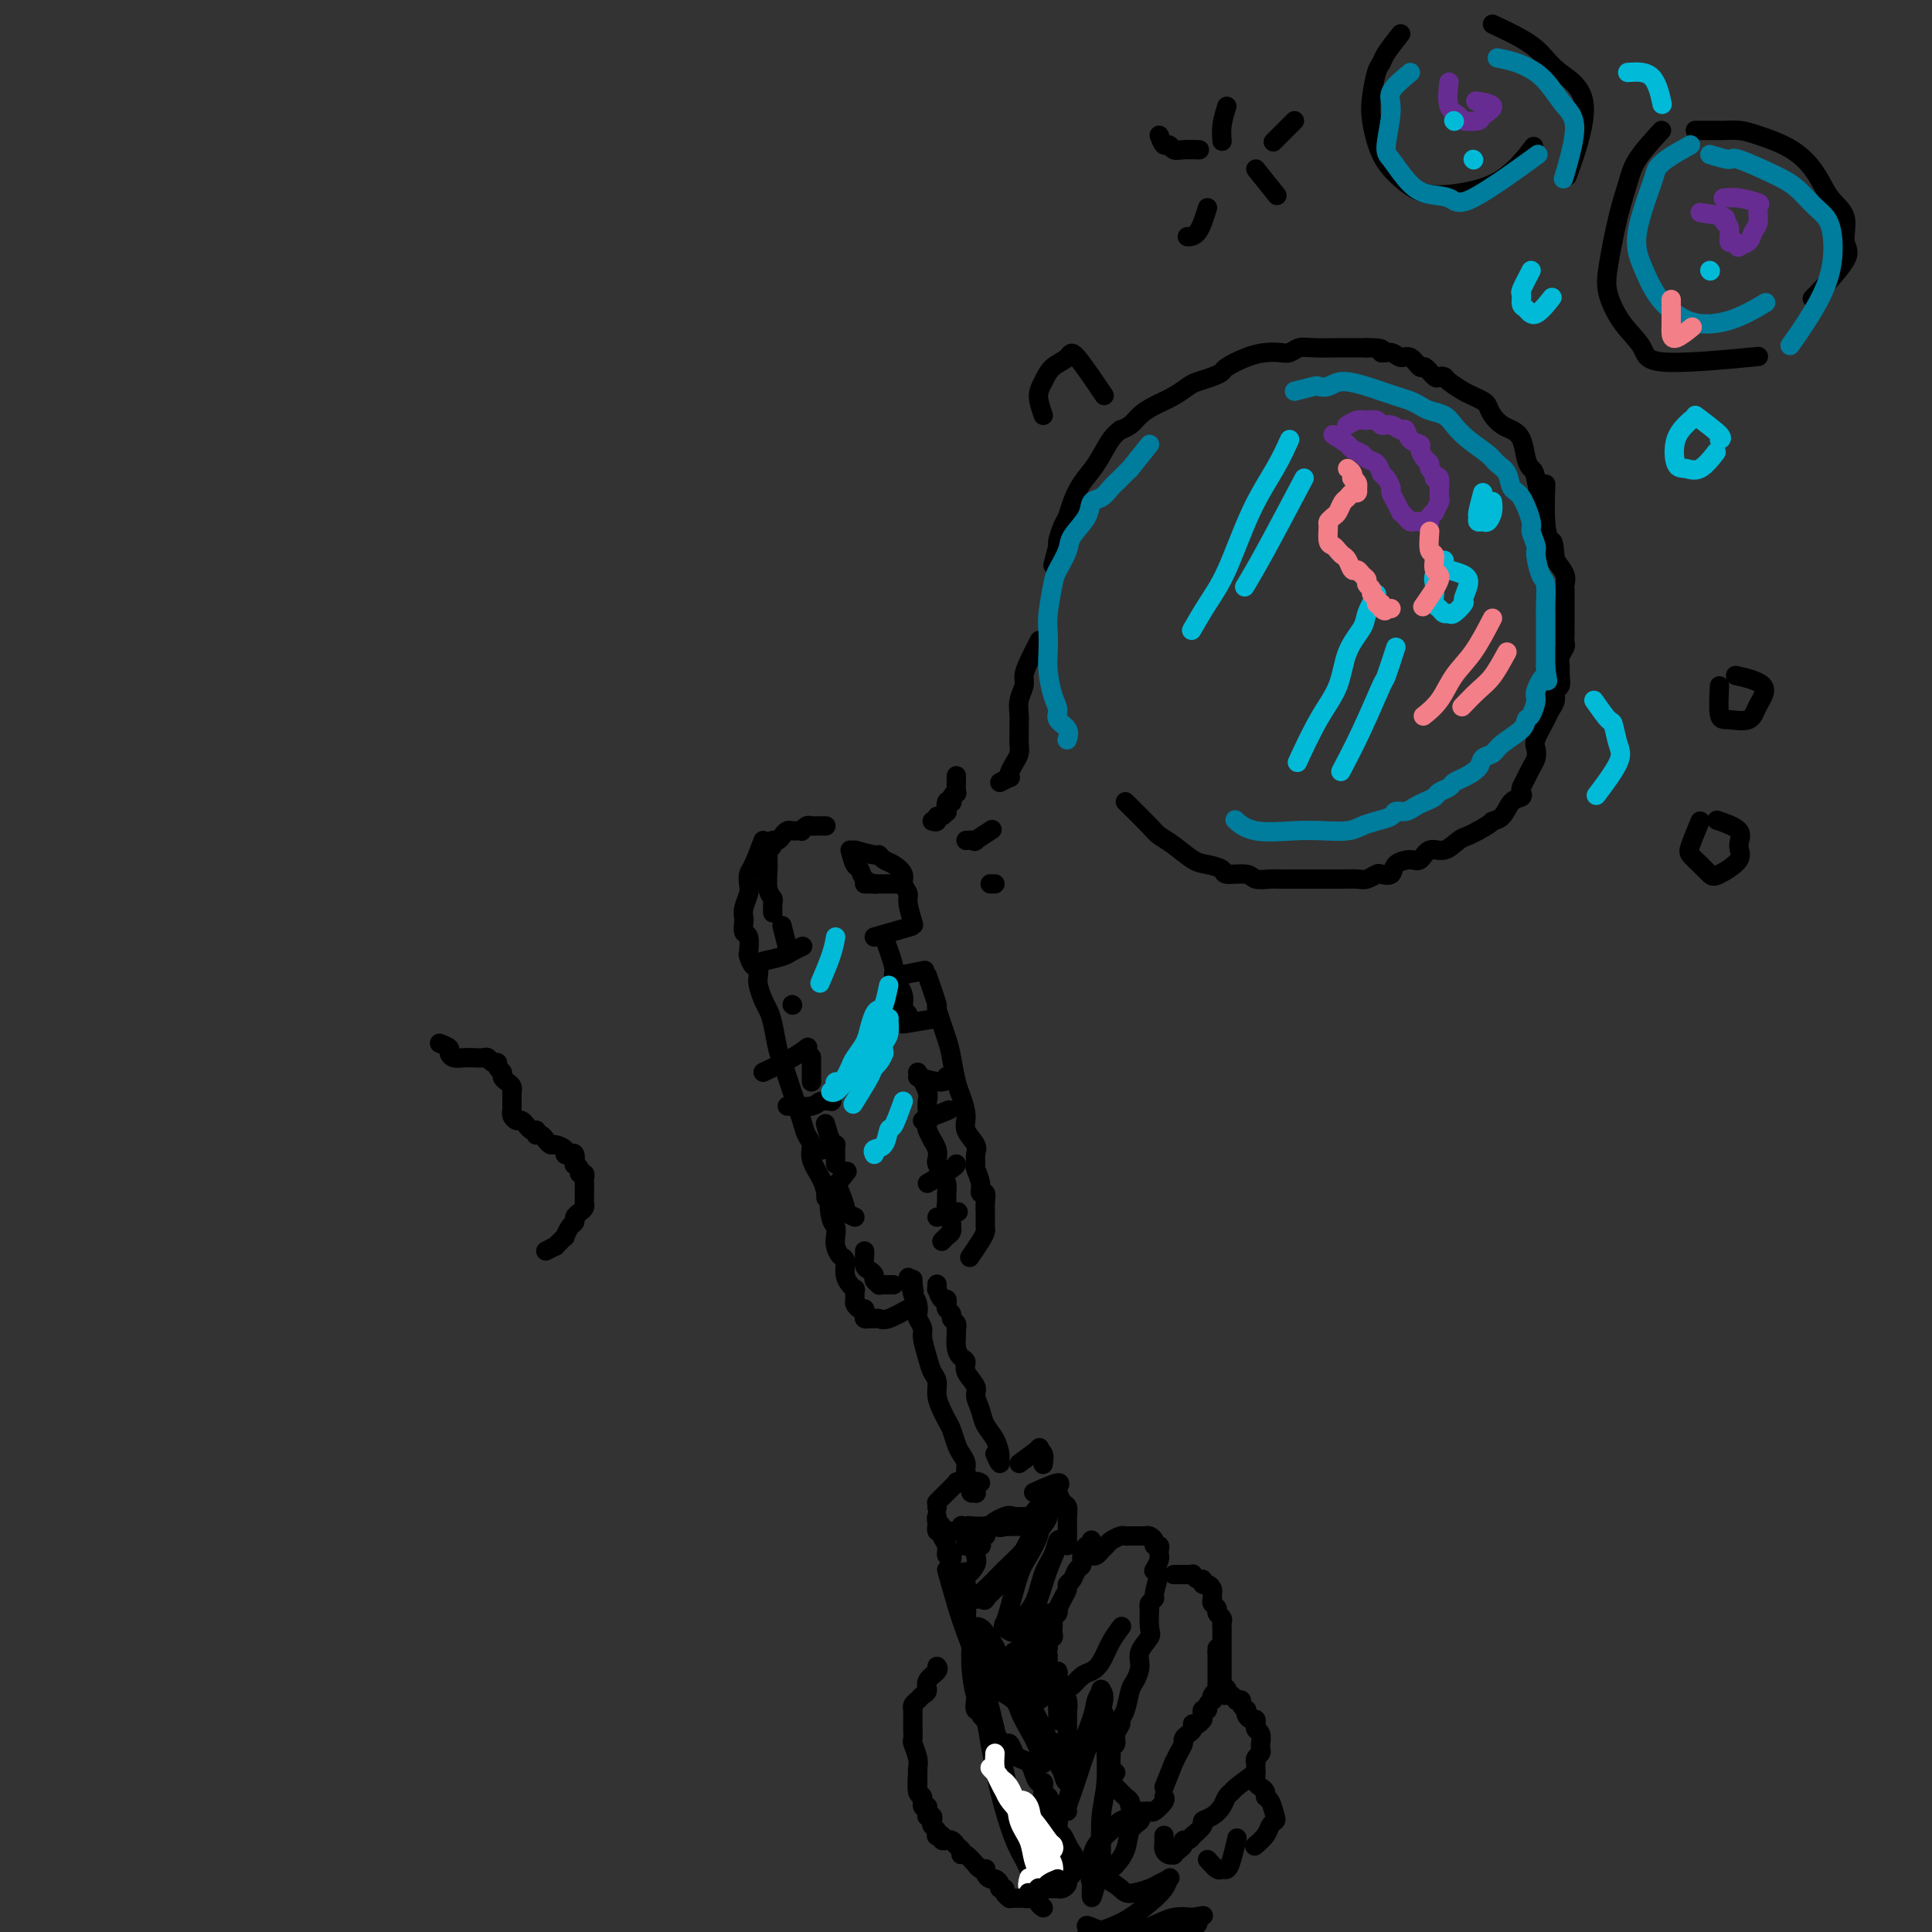 <svg viewBox='0 0 400 400' version='1.1' xmlns='http://www.w3.org/2000/svg' xmlns:xlink='http://www.w3.org/1999/xlink'><rect x="0" y="0" width="400" height="400" fill="#333333" stroke="none"/><g fill='none' stroke='rgb(0,0,0)' stroke-width='4' stroke-linecap='round' stroke-linejoin='round'><path d='M196,325c0.711,2.521 1.422,5.042 2,7c0.578,1.958 1.024,3.354 2,6c0.976,2.646 2.484,6.544 4,12c1.516,5.456 3.041,12.470 4,17c0.959,4.530 1.352,6.576 2,9c0.648,2.424 1.550,5.228 2,7c0.450,1.772 0.447,2.514 1,4c0.553,1.486 1.662,3.717 2,5c0.338,1.283 -0.095,1.618 0,2c0.095,0.382 0.717,0.812 1,1c0.283,0.188 0.228,0.133 0,0c-0.228,-0.133 -0.627,-0.346 -1,-1c-0.373,-0.654 -0.720,-1.749 -1,-3c-0.280,-1.251 -0.495,-2.658 -1,-4c-0.505,-1.342 -1.301,-2.619 -2,-4c-0.699,-1.381 -1.299,-2.865 -2,-5c-0.701,-2.135 -1.501,-4.921 -2,-7c-0.499,-2.079 -0.698,-3.451 -1,-5c-0.302,-1.549 -0.707,-3.276 -1,-5c-0.293,-1.724 -0.475,-3.445 -1,-5c-0.525,-1.555 -1.395,-2.944 -2,-5c-0.605,-2.056 -0.946,-4.780 -1,-7c-0.054,-2.220 0.178,-3.938 0,-5c-0.178,-1.062 -0.766,-1.470 -1,-2c-0.234,-0.530 -0.115,-1.184 0,-2c0.115,-0.816 0.226,-1.795 0,-2c-0.226,-0.205 -0.790,0.362 -1,0c-0.210,-0.362 -0.067,-1.654 0,-2c0.067,-0.346 0.056,0.253 0,0c-0.056,-0.253 -0.159,-1.358 0,-2c0.159,-0.642 0.579,-0.821 1,-1'/><path d='M200,328c-0.430,-3.914 -0.504,-2.197 0,-2c0.504,0.197 1.586,-1.124 2,-2c0.414,-0.876 0.159,-1.307 0,-2c-0.159,-0.693 -0.224,-1.650 0,-2c0.224,-0.350 0.737,-0.094 1,0c0.263,0.094 0.277,0.025 0,0c-0.277,-0.025 -0.845,-0.006 -1,0c-0.155,0.006 0.101,-0.002 0,0c-0.101,0.002 -0.560,0.014 -1,0c-0.440,-0.014 -0.860,-0.055 -1,0c-0.140,0.055 -0.001,0.207 0,0c0.001,-0.207 -0.136,-0.773 0,-1c0.136,-0.227 0.543,-0.116 1,0c0.457,0.116 0.962,0.238 1,0c0.038,-0.238 -0.392,-0.834 0,-1c0.392,-0.166 1.607,0.099 2,0c0.393,-0.099 -0.036,-0.562 0,-1c0.036,-0.438 0.535,-0.849 1,-1c0.465,-0.151 0.894,-0.041 1,0c0.106,0.041 -0.113,0.012 0,0c0.113,-0.012 0.556,-0.006 1,0'/><path d='M207,316c1.038,-1.856 0.135,-0.497 0,0c-0.135,0.497 0.500,0.133 1,0c0.500,-0.133 0.865,-0.036 1,0c0.135,0.036 0.038,0.010 0,0c-0.038,-0.010 -0.019,-0.005 0,0'/><path d='M226,319c-0.022,-0.125 -0.043,-0.251 0,0c0.043,0.251 0.152,0.878 0,1c-0.152,0.122 -0.565,-0.262 -1,0c-0.435,0.262 -0.891,1.170 -1,2c-0.109,0.830 0.129,1.584 0,2c-0.129,0.416 -0.626,0.495 -1,1c-0.374,0.505 -0.626,1.435 -1,2c-0.374,0.565 -0.871,0.763 -1,1c-0.129,0.237 0.110,0.511 0,1c-0.110,0.489 -0.569,1.192 -1,2c-0.431,0.808 -0.833,1.722 -1,2c-0.167,0.278 -0.097,-0.080 0,0c0.097,0.080 0.222,0.598 0,1c-0.222,0.402 -0.790,0.686 -1,1c-0.210,0.314 -0.060,0.656 0,1c0.060,0.344 0.030,0.688 0,1c-0.030,0.312 -0.061,0.590 0,1c0.061,0.410 0.212,0.950 0,1c-0.212,0.050 -0.789,-0.390 -1,0c-0.211,0.390 -0.057,1.609 0,2c0.057,0.391 0.015,-0.045 0,0c-0.015,0.045 -0.004,0.572 0,1c0.004,0.428 0.001,0.759 0,1c-0.001,0.241 -0.000,0.393 0,1c0.000,0.607 0.000,1.668 0,2c-0.000,0.332 -0.000,-0.064 0,0c0.000,0.064 0.000,0.590 0,1c-0.000,0.410 -0.000,0.705 0,1'/><path d='M217,348c-1.235,4.503 0.179,1.261 1,0c0.821,-1.261 1.049,-0.541 1,0c-0.049,0.541 -0.375,0.903 0,1c0.375,0.097 1.451,-0.069 2,0c0.549,0.069 0.569,0.374 1,0c0.431,-0.374 1.272,-1.428 2,-2c0.728,-0.572 1.344,-0.662 2,-1c0.656,-0.338 1.351,-0.926 2,-2c0.649,-1.074 1.252,-2.635 2,-4c0.748,-1.365 1.642,-2.533 2,-3c0.358,-0.467 0.179,-0.234 0,0'/><path d='M226,321c-0.090,0.399 -0.180,0.798 0,1c0.180,0.202 0.629,0.208 1,0c0.371,-0.208 0.663,-0.630 1,-1c0.337,-0.370 0.720,-0.688 1,-1c0.280,-0.312 0.456,-0.620 1,-1c0.544,-0.380 1.455,-0.834 2,-1c0.545,-0.166 0.723,-0.044 1,0c0.277,0.044 0.651,0.011 1,0c0.349,-0.011 0.672,-0.000 1,0c0.328,0.000 0.661,-0.010 1,0c0.339,0.010 0.683,0.040 1,0c0.317,-0.040 0.607,-0.152 1,0c0.393,0.152 0.890,0.566 1,1c0.110,0.434 -0.167,0.886 0,1c0.167,0.114 0.778,-0.111 1,0c0.222,0.111 0.056,0.559 0,1c-0.056,0.441 -0.001,0.875 0,1c0.001,0.125 -0.051,-0.059 0,0c0.051,0.059 0.206,0.362 0,1c-0.206,0.638 -0.773,1.611 -1,2c-0.227,0.389 -0.113,0.195 0,0'/><path d='M240,326c-0.453,1.600 -0.906,3.199 -1,4c-0.094,0.801 0.171,0.802 0,1c-0.171,0.198 -0.777,0.592 -1,1c-0.223,0.408 -0.064,0.831 0,1c0.064,0.169 0.032,0.085 0,0'/><path d='M243,326c1.149,-0.009 2.298,-0.017 3,0c0.702,0.017 0.958,0.061 1,0c0.042,-0.061 -0.130,-0.227 0,0c0.130,0.227 0.560,0.849 1,1c0.440,0.151 0.888,-0.167 1,0c0.112,0.167 -0.113,0.818 0,1c0.113,0.182 0.565,-0.106 1,0c0.435,0.106 0.853,0.606 1,1c0.147,0.394 0.024,0.683 0,1c-0.024,0.317 0.050,0.662 0,1c-0.050,0.338 -0.224,0.668 0,1c0.224,0.332 0.845,0.665 1,1c0.155,0.335 -0.154,0.671 0,1c0.154,0.329 0.773,0.651 1,1c0.227,0.349 0.061,0.724 0,1c-0.061,0.276 -0.016,0.454 0,1c0.016,0.546 0.004,1.461 0,2c-0.004,0.539 -0.001,0.703 0,1c0.001,0.297 0.000,0.728 0,1c-0.000,0.272 -0.000,0.384 0,1c0.000,0.616 0.000,1.737 0,2c-0.000,0.263 -0.000,-0.332 0,0c0.000,0.332 0.000,1.591 0,2c-0.000,0.409 -0.000,-0.030 0,0c0.000,0.030 0.000,0.530 0,1c-0.000,0.470 -0.000,0.909 0,1c0.000,0.091 0.000,-0.168 0,0c-0.000,0.168 -0.000,0.762 0,1c0.000,0.238 0.000,0.119 0,0'/><path d='M253,349c0.547,3.332 0.916,1.664 1,1c0.084,-0.664 -0.117,-0.322 0,0c0.117,0.322 0.552,0.625 1,1c0.448,0.375 0.908,0.822 1,1c0.092,0.178 -0.185,0.085 0,0c0.185,-0.085 0.834,-0.164 1,0c0.166,0.164 -0.149,0.570 0,1c0.149,0.430 0.762,0.885 1,1c0.238,0.115 0.102,-0.109 0,0c-0.102,0.109 -0.171,0.550 0,1c0.171,0.450 0.581,0.908 1,1c0.419,0.092 0.848,-0.184 1,0c0.152,0.184 0.027,0.828 0,1c-0.027,0.172 0.046,-0.126 0,0c-0.046,0.126 -0.209,0.678 0,1c0.209,0.322 0.789,0.415 1,1c0.211,0.585 0.053,1.662 0,2c-0.053,0.338 -0.000,-0.063 0,0c0.000,0.063 -0.053,0.591 0,1c0.053,0.409 0.210,0.701 0,1c-0.210,0.299 -0.788,0.606 -1,1c-0.212,0.394 -0.057,0.876 0,1c0.057,0.124 0.015,-0.111 0,0c-0.015,0.111 -0.004,0.568 0,1c0.004,0.432 0.001,0.838 0,1c-0.001,0.162 -0.001,0.081 0,0'/><path d='M260,367c-0.143,1.416 -0.001,0.957 0,1c0.001,0.043 -0.141,0.587 0,1c0.141,0.413 0.563,0.696 1,1c0.437,0.304 0.888,0.631 1,1c0.112,0.369 -0.117,0.781 0,1c0.117,0.219 0.580,0.246 1,1c0.420,0.754 0.799,2.234 1,3c0.201,0.766 0.225,0.819 0,1c-0.225,0.181 -0.700,0.492 -1,1c-0.300,0.508 -0.427,1.214 -1,2c-0.573,0.786 -1.592,1.653 -2,2c-0.408,0.347 -0.204,0.173 0,0'/><path d='M238,332c-0.062,1.959 -0.125,3.919 0,5c0.125,1.081 0.437,1.285 0,2c-0.437,0.715 -1.622,1.942 -2,3c-0.378,1.058 0.052,1.947 0,3c-0.052,1.053 -0.587,2.270 -1,3c-0.413,0.730 -0.703,0.972 -1,2c-0.297,1.028 -0.600,2.843 -1,4c-0.400,1.157 -0.895,1.658 -1,2c-0.105,0.342 0.182,0.525 0,1c-0.182,0.475 -0.833,1.240 -1,2c-0.167,0.760 0.152,1.514 0,2c-0.152,0.486 -0.773,0.704 -1,1c-0.227,0.296 -0.061,0.671 0,1c0.061,0.329 0.015,0.614 0,1c-0.015,0.386 -0.000,0.874 0,1c0.000,0.126 -0.014,-0.110 0,0c0.014,0.110 0.055,0.566 0,1c-0.055,0.434 -0.207,0.848 0,1c0.207,0.152 0.773,0.044 1,0c0.227,-0.044 0.113,-0.022 0,0'/><path d='M231,370c0.720,0.754 1.440,1.508 2,2c0.560,0.492 0.961,0.722 1,1c0.039,0.278 -0.283,0.604 0,1c0.283,0.396 1.172,0.863 2,1c0.828,0.137 1.595,-0.054 2,0c0.405,0.054 0.449,0.355 1,0c0.551,-0.355 1.610,-1.365 2,-2c0.390,-0.635 0.111,-0.896 0,-1c-0.111,-0.104 -0.056,-0.052 0,0'/><path d='M241,370c0.867,-2.159 1.734,-4.319 2,-5c0.266,-0.681 -0.070,0.116 0,0c0.070,-0.116 0.544,-1.144 1,-2c0.456,-0.856 0.893,-1.539 1,-2c0.107,-0.461 -0.116,-0.698 0,-1c0.116,-0.302 0.570,-0.668 1,-1c0.430,-0.332 0.837,-0.628 1,-1c0.163,-0.372 0.082,-0.818 0,-1c-0.082,-0.182 -0.166,-0.101 0,0c0.166,0.101 0.581,0.220 1,0c0.419,-0.220 0.843,-0.781 1,-1c0.157,-0.219 0.046,-0.096 0,0c-0.046,0.096 -0.027,0.167 0,0c0.027,-0.167 0.064,-0.570 0,-1c-0.064,-0.430 -0.227,-0.885 0,-1c0.227,-0.115 0.844,0.110 1,0c0.156,-0.110 -0.151,-0.555 0,-1c0.151,-0.445 0.758,-0.888 1,-1c0.242,-0.112 0.117,0.108 0,0c-0.117,-0.108 -0.228,-0.544 0,-1c0.228,-0.456 0.793,-0.933 1,-1c0.207,-0.067 0.055,0.277 0,0c-0.055,-0.277 -0.015,-1.174 0,-2c0.015,-0.826 0.004,-1.582 0,-2c-0.004,-0.418 -0.001,-0.497 0,-1c0.001,-0.503 0.000,-1.429 0,-2c-0.000,-0.571 -0.000,-0.785 0,-1'/><path d='M252,342c0.000,-1.333 0.000,-0.667 0,0'/><path d='M260,367c-1.603,1.173 -3.205,2.345 -4,3c-0.795,0.655 -0.781,0.792 -1,1c-0.219,0.208 -0.669,0.488 -1,1c-0.331,0.512 -0.541,1.255 -1,2c-0.459,0.745 -1.166,1.491 -2,2c-0.834,0.509 -1.795,0.781 -2,1c-0.205,0.219 0.348,0.383 0,1c-0.348,0.617 -1.595,1.685 -2,2c-0.405,0.315 0.032,-0.123 0,0c-0.032,0.123 -0.534,0.807 -1,1c-0.466,0.193 -0.895,-0.106 -1,0c-0.105,0.106 0.113,0.618 0,1c-0.113,0.382 -0.556,0.636 -1,1c-0.444,0.364 -0.890,0.840 -1,1c-0.110,0.160 0.114,0.005 0,0c-0.114,-0.005 -0.566,0.139 -1,0c-0.434,-0.139 -0.848,-0.563 -1,-1c-0.152,-0.437 -0.041,-0.888 0,-1c0.041,-0.112 0.011,0.114 0,0c-0.011,-0.114 -0.003,-0.569 0,-1c0.003,-0.431 0.001,-0.837 0,-1c-0.001,-0.163 -0.000,-0.081 0,0'/><path d='M250,385c0.756,0.853 1.513,1.706 2,2c0.487,0.294 0.705,0.029 1,0c0.295,-0.029 0.667,0.178 1,0c0.333,-0.178 0.628,-0.740 1,-2c0.372,-1.260 0.821,-3.217 1,-4c0.179,-0.783 0.090,-0.391 0,0'/><path d='M202,352c-0.120,0.869 -0.240,1.738 0,2c0.240,0.262 0.839,-0.084 1,0c0.161,0.084 -0.116,0.599 0,1c0.116,0.401 0.626,0.690 1,1c0.374,0.310 0.611,0.642 1,1c0.389,0.358 0.931,0.744 1,1c0.069,0.256 -0.333,0.383 0,1c0.333,0.617 1.402,1.723 2,2c0.598,0.277 0.723,-0.274 1,0c0.277,0.274 0.704,1.374 1,2c0.296,0.626 0.461,0.780 1,1c0.539,0.220 1.451,0.506 2,1c0.549,0.494 0.736,1.194 1,2c0.264,0.806 0.607,1.717 1,2c0.393,0.283 0.836,-0.064 1,0c0.164,0.064 0.048,0.538 0,1c-0.048,0.462 -0.027,0.911 0,1c0.027,0.089 0.060,-0.182 0,0c-0.060,0.182 -0.213,0.818 0,1c0.213,0.182 0.792,-0.090 1,0c0.208,0.090 0.045,0.543 0,1c-0.045,0.457 0.030,0.920 0,1c-0.030,0.080 -0.163,-0.222 0,0c0.163,0.222 0.621,0.967 1,2c0.379,1.033 0.679,2.355 1,3c0.321,0.645 0.663,0.613 1,1c0.337,0.387 0.668,1.194 1,2'/><path d='M221,382c3.060,4.810 1.208,1.833 0,1c-1.208,-0.833 -1.774,0.476 -2,1c-0.226,0.524 -0.113,0.262 0,0'/><path d='M217,372c0.867,1.407 1.734,2.814 2,4c0.266,1.186 -0.069,2.153 0,3c0.069,0.847 0.540,1.576 1,2c0.460,0.424 0.908,0.544 1,1c0.092,0.456 -0.170,1.250 0,2c0.170,0.750 0.774,1.458 1,2c0.226,0.542 0.075,0.919 0,1c-0.075,0.081 -0.076,-0.132 0,0c0.076,0.132 0.227,0.610 0,1c-0.227,0.390 -0.831,0.693 -1,1c-0.169,0.307 0.099,0.618 0,1c-0.099,0.382 -0.565,0.834 -1,1c-0.435,0.166 -0.838,0.044 -1,0c-0.162,-0.044 -0.082,-0.012 0,0c0.082,0.012 0.166,0.003 0,0c-0.166,-0.003 -0.580,-0.001 -1,0c-0.420,0.001 -0.844,0.000 -1,0c-0.156,-0.000 -0.045,-0.000 0,0c0.045,0.000 0.022,0.000 0,0'/></g>
<g fill='none' stroke='rgb(255,255,255)' stroke-width='4' stroke-linecap='round' stroke-linejoin='round'><path d='M206,363c-0.064,1.074 -0.128,2.148 0,3c0.128,0.852 0.447,1.482 1,2c0.553,0.518 1.339,0.922 2,2c0.661,1.078 1.198,2.828 2,4c0.802,1.172 1.871,1.765 3,3c1.129,1.235 2.319,3.113 3,4c0.681,0.887 0.852,0.782 1,1c0.148,0.218 0.272,0.757 0,1c-0.272,0.243 -0.941,0.189 -1,0c-0.059,-0.189 0.490,-0.513 0,-1c-0.490,-0.487 -2.020,-1.137 -3,-2c-0.980,-0.863 -1.410,-1.939 -2,-3c-0.590,-1.061 -1.340,-2.107 -2,-3c-0.660,-0.893 -1.232,-1.633 -2,-3c-0.768,-1.367 -1.733,-3.360 -2,-4c-0.267,-0.640 0.166,0.072 0,0c-0.166,-0.072 -0.929,-0.928 -1,-1c-0.071,-0.072 0.551,0.641 1,1c0.449,0.359 0.725,0.363 1,1c0.275,0.637 0.550,1.907 1,3c0.450,1.093 1.077,2.008 2,3c0.923,0.992 2.143,2.062 3,3c0.857,0.938 1.351,1.746 2,3c0.649,1.254 1.452,2.955 2,4c0.548,1.045 0.840,1.435 1,2c0.160,0.565 0.189,1.304 0,1c-0.189,-0.304 -0.594,-1.652 -1,-3'/><path d='M217,384c-0.268,-1.019 -0.438,-2.065 -1,-3c-0.562,-0.935 -1.517,-1.759 -2,-3c-0.483,-1.241 -0.495,-2.898 -1,-4c-0.505,-1.102 -1.505,-1.648 -2,-1c-0.495,0.648 -0.487,2.492 0,4c0.487,1.508 1.453,2.680 2,4c0.547,1.320 0.675,2.786 1,4c0.325,1.214 0.847,2.174 1,3c0.153,0.826 -0.064,1.517 0,2c0.064,0.483 0.409,0.758 0,1c-0.409,0.242 -1.572,0.450 -2,0c-0.428,-0.450 -0.122,-1.557 0,-2c0.122,-0.443 0.061,-0.221 0,0'/></g>
<g fill='none' stroke='rgb(0,0,0)' stroke-width='4' stroke-linecap='round' stroke-linejoin='round'><path d='M219,389c-0.764,0.312 -1.528,0.623 -2,1c-0.472,0.377 -0.652,0.819 -1,1c-0.348,0.181 -0.864,0.100 -1,0c-0.136,-0.100 0.108,-0.219 0,0c-0.108,0.219 -0.568,0.777 -1,1c-0.432,0.223 -0.838,0.112 -1,0c-0.162,-0.112 -0.081,-0.226 0,0c0.081,0.226 0.163,0.793 0,1c-0.163,0.207 -0.569,0.055 -1,0c-0.431,-0.055 -0.885,-0.014 -1,0c-0.115,0.014 0.109,0.001 0,0c-0.109,-0.001 -0.550,0.010 -1,0c-0.450,-0.010 -0.909,-0.040 -1,0c-0.091,0.040 0.187,0.152 0,0c-0.187,-0.152 -0.838,-0.566 -1,-1c-0.162,-0.434 0.164,-0.886 0,-1c-0.164,-0.114 -0.818,0.110 -1,0c-0.182,-0.110 0.109,-0.555 0,-1c-0.109,-0.445 -0.617,-0.890 -1,-1c-0.383,-0.110 -0.641,0.115 -1,0c-0.359,-0.115 -0.818,-0.571 -1,-1c-0.182,-0.429 -0.085,-0.831 0,-1c0.085,-0.169 0.160,-0.106 0,0c-0.160,0.106 -0.554,0.253 -1,0c-0.446,-0.253 -0.943,-0.908 -1,-1c-0.057,-0.092 0.325,0.377 0,0c-0.325,-0.377 -1.357,-1.602 -2,-2c-0.643,-0.398 -0.898,0.029 -1,0c-0.102,-0.029 -0.051,-0.515 0,-1'/><path d='M199,383c-1.940,-1.790 -1.289,-1.264 -1,-1c0.289,0.264 0.217,0.268 0,0c-0.217,-0.268 -0.579,-0.808 -1,-1c-0.421,-0.192 -0.901,-0.038 -1,0c-0.099,0.038 0.183,-0.042 0,0c-0.183,0.042 -0.833,0.204 -1,0c-0.167,-0.204 0.148,-0.776 0,-1c-0.148,-0.224 -0.758,-0.101 -1,0c-0.242,0.101 -0.116,0.181 0,0c0.116,-0.181 0.224,-0.623 0,-1c-0.224,-0.377 -0.778,-0.689 -1,-1c-0.222,-0.311 -0.112,-0.622 0,-1c0.112,-0.378 0.227,-0.824 0,-1c-0.227,-0.176 -0.797,-0.084 -1,0c-0.203,0.084 -0.039,0.158 0,0c0.039,-0.158 -0.046,-0.550 0,-1c0.046,-0.450 0.222,-0.958 0,-1c-0.222,-0.042 -0.844,0.384 -1,0c-0.156,-0.384 0.154,-1.577 0,-2c-0.154,-0.423 -0.772,-0.075 -1,-1c-0.228,-0.925 -0.065,-3.121 0,-4c0.065,-0.879 0.033,-0.439 0,0'/><path d='M190,371c0.008,-1.615 0.016,-3.230 0,-4c-0.016,-0.770 -0.057,-0.697 0,-1c0.057,-0.303 0.211,-0.984 0,-2c-0.211,-1.016 -0.789,-2.367 -1,-3c-0.211,-0.633 -0.057,-0.547 0,-1c0.057,-0.453 0.015,-1.445 0,-2c-0.015,-0.555 -0.004,-0.675 0,-1c0.004,-0.325 0.001,-0.857 0,-1c-0.001,-0.143 -0.001,0.102 0,0c0.001,-0.102 0.003,-0.552 0,-1c-0.003,-0.448 -0.012,-0.894 0,-1c0.012,-0.106 0.046,0.127 0,0c-0.046,-0.127 -0.172,-0.614 0,-1c0.172,-0.386 0.642,-0.670 1,-1c0.358,-0.330 0.604,-0.705 1,-1c0.396,-0.295 0.943,-0.510 1,-1c0.057,-0.490 -0.377,-1.256 0,-2c0.377,-0.744 1.565,-1.468 2,-2c0.435,-0.532 0.117,-0.874 0,-1c-0.117,-0.126 -0.033,-0.036 0,0c0.033,0.036 0.017,0.018 0,0'/><path d='M214,309c2.107,-0.943 4.215,-1.887 5,-2c0.785,-0.113 0.249,0.603 0,1c-0.249,0.397 -0.210,0.475 0,1c0.210,0.525 0.592,1.496 1,2c0.408,0.504 0.841,0.541 1,1c0.159,0.459 0.043,1.338 0,2c-0.043,0.662 -0.011,1.105 0,2c0.011,0.895 0.003,2.241 0,3c-0.003,0.759 -0.001,0.931 0,1c0.001,0.069 0.000,0.034 0,0'/><path d='M197,323c0.122,-0.471 0.244,-0.942 0,-1c-0.244,-0.058 -0.854,0.298 -1,0c-0.146,-0.298 0.171,-1.248 0,-2c-0.171,-0.752 -0.830,-1.304 -1,-2c-0.170,-0.696 0.151,-1.536 0,-2c-0.151,-0.464 -0.773,-0.551 -1,-1c-0.227,-0.449 -0.058,-1.259 0,-1c0.058,0.259 0.005,1.586 0,2c-0.005,0.414 0.037,-0.085 0,0c-0.037,0.085 -0.152,0.755 0,1c0.152,0.245 0.570,0.065 1,0c0.430,-0.065 0.872,-0.017 1,0c0.128,0.017 -0.057,0.001 0,0c0.057,-0.001 0.358,0.014 1,0c0.642,-0.014 1.627,-0.056 2,0c0.373,0.056 0.134,0.211 1,0c0.866,-0.211 2.837,-0.789 4,-1c1.163,-0.211 1.517,-0.056 2,0c0.483,0.056 1.096,0.012 2,0c0.904,-0.012 2.099,0.007 3,0c0.901,-0.007 1.508,-0.040 2,0c0.492,0.040 0.869,0.154 1,0c0.131,-0.154 0.014,-0.577 0,-1c-0.014,-0.423 0.073,-0.845 0,-1c-0.073,-0.155 -0.307,-0.044 -1,0c-0.693,0.044 -1.847,0.022 -3,0'/><path d='M210,314c-0.967,-0.354 -1.383,-0.240 -2,0c-0.617,0.240 -1.434,0.605 -2,1c-0.566,0.395 -0.881,0.820 -2,1c-1.119,0.180 -3.041,0.115 -4,0c-0.959,-0.115 -0.955,-0.280 -1,0c-0.045,0.280 -0.139,1.005 0,1c0.139,-0.005 0.510,-0.739 1,-1c0.490,-0.261 1.100,-0.048 2,0c0.900,0.048 2.091,-0.067 3,0c0.909,0.067 1.535,0.317 3,0c1.465,-0.317 3.767,-1.200 5,-2c1.233,-0.800 1.397,-1.516 2,-2c0.603,-0.484 1.646,-0.734 2,-1c0.354,-0.266 0.020,-0.547 0,0c-0.020,0.547 0.273,1.921 0,3c-0.273,1.079 -1.113,1.862 -2,3c-0.887,1.138 -1.823,2.630 -3,4c-1.177,1.370 -2.596,2.619 -4,4c-1.404,1.381 -2.795,2.894 -4,4c-1.205,1.106 -2.226,1.805 -2,2c0.226,0.195 1.699,-0.114 2,0c0.301,0.114 -0.568,0.652 0,0c0.568,-0.652 2.575,-2.494 4,-4c1.425,-1.506 2.268,-2.675 3,-4c0.732,-1.325 1.352,-2.807 2,-4c0.648,-1.193 1.324,-2.096 2,-3'/><path d='M215,316c2.018,-2.590 0.563,-1.565 0,-1c-0.563,0.565 -0.235,0.668 0,1c0.235,0.332 0.375,0.891 0,2c-0.375,1.109 -1.265,2.769 -2,4c-0.735,1.231 -1.314,2.034 -2,4c-0.686,1.966 -1.479,5.096 -2,7c-0.521,1.904 -0.771,2.581 -1,3c-0.229,0.419 -0.438,0.580 0,1c0.438,0.420 1.521,1.099 2,1c0.479,-0.099 0.352,-0.976 1,-2c0.648,-1.024 2.070,-2.193 3,-4c0.930,-1.807 1.368,-4.250 2,-6c0.632,-1.750 1.459,-2.807 2,-4c0.541,-1.193 0.794,-2.521 1,-3c0.206,-0.479 0.363,-0.110 0,1c-0.363,1.110 -1.245,2.962 -2,5c-0.755,2.038 -1.381,4.262 -2,6c-0.619,1.738 -1.231,2.988 -2,5c-0.769,2.012 -1.696,4.785 -2,6c-0.304,1.215 0.016,0.873 0,1c-0.016,0.127 -0.368,0.725 0,1c0.368,0.275 1.458,0.227 2,0c0.542,-0.227 0.538,-0.632 1,-2c0.462,-1.368 1.389,-3.697 2,-5c0.611,-1.303 0.906,-1.580 1,-2c0.094,-0.420 -0.014,-0.983 0,-1c0.014,-0.017 0.148,0.511 0,2c-0.148,1.489 -0.578,3.939 -1,6c-0.422,2.061 -0.835,3.732 -1,5c-0.165,1.268 -0.083,2.134 0,3'/><path d='M215,350c-0.280,2.616 0.020,1.158 0,1c-0.020,-0.158 -0.359,0.986 0,1c0.359,0.014 1.417,-1.103 2,-2c0.583,-0.897 0.692,-1.576 1,-2c0.308,-0.424 0.814,-0.595 1,-1c0.186,-0.405 0.050,-1.043 0,-1c-0.050,0.043 -0.014,0.769 0,2c0.014,1.231 0.008,2.968 0,4c-0.008,1.032 -0.017,1.358 0,2c0.017,0.642 0.061,1.600 0,2c-0.061,0.400 -0.227,0.243 0,0c0.227,-0.243 0.845,-0.570 1,-1c0.155,-0.430 -0.155,-0.961 0,-1c0.155,-0.039 0.774,0.415 1,0c0.226,-0.415 0.061,-1.699 0,-2c-0.061,-0.301 -0.016,0.382 0,1c0.016,0.618 0.004,1.171 0,2c-0.004,0.829 -0.002,1.932 0,3c0.002,1.068 0.002,2.100 0,3c-0.002,0.900 -0.006,1.668 0,2c0.006,0.332 0.023,0.229 0,0c-0.023,-0.229 -0.084,-0.585 0,-1c0.084,-0.415 0.315,-0.890 0,-1c-0.315,-0.110 -1.176,0.145 -2,0c-0.824,-0.145 -1.613,-0.688 -2,-1c-0.387,-0.312 -0.373,-0.392 -1,-1c-0.627,-0.608 -1.893,-1.745 -3,-3c-1.107,-1.255 -2.053,-2.627 -3,-4'/><path d='M210,352c-2.365,-1.734 -2.778,-1.568 -3,-2c-0.222,-0.432 -0.252,-1.461 -1,-3c-0.748,-1.539 -2.212,-3.587 -3,-5c-0.788,-1.413 -0.900,-2.191 -1,-3c-0.100,-0.809 -0.189,-1.649 0,-2c0.189,-0.351 0.655,-0.212 1,0c0.345,0.212 0.567,0.496 1,1c0.433,0.504 1.075,1.229 2,3c0.925,1.771 2.132,4.588 3,7c0.868,2.412 1.395,4.420 2,6c0.605,1.580 1.287,2.732 2,4c0.713,1.268 1.457,2.651 2,4c0.543,1.349 0.886,2.662 1,3c0.114,0.338 -0.000,-0.301 0,-1c0.000,-0.699 0.116,-1.460 0,-2c-0.116,-0.540 -0.463,-0.861 -1,-2c-0.537,-1.139 -1.266,-3.097 -2,-6c-0.734,-2.903 -1.475,-6.752 -2,-9c-0.525,-2.248 -0.835,-2.896 -1,-3c-0.165,-0.104 -0.185,0.336 0,1c0.185,0.664 0.575,1.552 1,3c0.425,1.448 0.886,3.455 2,6c1.114,2.545 2.880,5.629 4,8c1.120,2.371 1.594,4.029 2,5c0.406,0.971 0.742,1.257 1,2c0.258,0.743 0.436,1.945 1,2c0.564,0.055 1.513,-1.038 2,-2c0.487,-0.962 0.512,-1.794 1,-3c0.488,-1.206 1.439,-2.786 2,-4c0.561,-1.214 0.732,-2.061 1,-3c0.268,-0.939 0.634,-1.969 1,-3'/><path d='M228,354c1.068,-3.203 0.237,-3.712 0,-4c-0.237,-0.288 0.120,-0.357 0,0c-0.120,0.357 -0.715,1.138 -1,2c-0.285,0.862 -0.258,1.805 -1,4c-0.742,2.195 -2.252,5.644 -3,8c-0.748,2.356 -0.734,3.620 -1,5c-0.266,1.380 -0.811,2.877 -1,4c-0.189,1.123 -0.021,1.873 0,2c0.021,0.127 -0.106,-0.367 0,-1c0.106,-0.633 0.444,-1.404 1,-3c0.556,-1.596 1.330,-4.017 2,-6c0.670,-1.983 1.237,-3.528 2,-5c0.763,-1.472 1.722,-2.871 2,-4c0.278,-1.129 -0.125,-1.988 0,-2c0.125,-0.012 0.780,0.823 1,2c0.220,1.177 0.006,2.695 0,5c-0.006,2.305 0.194,5.398 0,8c-0.194,2.602 -0.784,4.712 -1,7c-0.216,2.288 -0.057,4.754 0,6c0.057,1.246 0.014,1.270 0,1c-0.014,-0.270 0.001,-0.836 0,-1c-0.001,-0.164 -0.019,0.073 0,0c0.019,-0.073 0.074,-0.455 0,-1c-0.074,-0.545 -0.276,-1.254 0,-2c0.276,-0.746 1.030,-1.529 1,-1c-0.030,0.529 -0.843,2.368 -1,4c-0.157,1.632 0.342,3.055 0,4c-0.342,0.945 -1.526,1.413 -2,2c-0.474,0.587 -0.237,1.294 0,2'/><path d='M226,390c-0.218,5.392 0.236,1.873 1,0c0.764,-1.873 1.837,-2.099 3,-3c1.163,-0.901 2.416,-2.477 3,-4c0.584,-1.523 0.500,-2.994 1,-4c0.500,-1.006 1.583,-1.546 2,-2c0.417,-0.454 0.168,-0.821 0,-1c-0.168,-0.179 -0.255,-0.172 -1,0c-0.745,0.172 -2.149,0.507 -3,1c-0.851,0.493 -1.148,1.143 -2,2c-0.852,0.857 -2.260,1.921 -3,3c-0.740,1.079 -0.811,2.175 -1,3c-0.189,0.825 -0.496,1.381 0,2c0.496,0.619 1.795,1.301 3,2c1.205,0.699 2.316,1.413 3,2c0.684,0.587 0.940,1.046 2,1c1.060,-0.046 2.923,-0.595 4,-1c1.077,-0.405 1.366,-0.664 2,-1c0.634,-0.336 1.611,-0.750 2,-1c0.389,-0.250 0.189,-0.338 0,0c-0.189,0.338 -0.366,1.102 -1,2c-0.634,0.898 -1.725,1.929 -3,3c-1.275,1.071 -2.735,2.182 -4,3c-1.265,0.818 -2.333,1.343 -4,2c-1.667,0.657 -3.931,1.447 -5,2c-1.069,0.553 -0.944,0.871 -1,1c-0.056,0.129 -0.294,0.069 0,0c0.294,-0.069 1.120,-0.148 2,0c0.880,0.148 1.813,0.524 4,0c2.187,-0.524 5.627,-1.949 8,-3c2.373,-1.051 3.678,-1.729 5,-2c1.322,-0.271 2.661,-0.136 4,0'/><path d='M247,397c3.626,-0.668 1.691,-0.337 1,0c-0.691,0.337 -0.137,0.680 0,1c0.137,0.320 -0.141,0.619 -1,1c-0.859,0.381 -2.299,0.846 -4,1c-1.701,0.154 -3.665,-0.002 -6,0c-2.335,0.002 -5.042,0.162 -7,0c-1.958,-0.162 -3.168,-0.646 -4,-1c-0.832,-0.354 -1.285,-0.580 -1,0c0.285,0.580 1.307,1.964 3,3c1.693,1.036 4.055,1.725 5,2c0.945,0.275 0.472,0.138 0,0'/><path d='M194,312c0.002,0.112 0.003,0.223 0,0c-0.003,-0.223 -0.011,-0.782 0,-1c0.011,-0.218 0.039,-0.095 0,0c-0.039,0.095 -0.146,0.161 0,0c0.146,-0.161 0.546,-0.551 1,-1c0.454,-0.449 0.963,-0.957 1,-1c0.037,-0.043 -0.396,0.381 0,0c0.396,-0.381 1.622,-1.566 2,-2c0.378,-0.434 -0.090,-0.117 0,0c0.090,0.117 0.740,0.033 1,0c0.260,-0.033 0.130,-0.017 0,0'/><path d='M203,307c-0.414,-0.230 -0.828,-0.460 -1,0c-0.172,0.460 -0.103,1.610 0,2c0.103,0.390 0.239,0.022 0,0c-0.239,-0.022 -0.852,0.303 -1,0c-0.148,-0.303 0.167,-1.235 0,-2c-0.167,-0.765 -0.818,-1.363 -1,-2c-0.182,-0.637 0.106,-1.311 0,-2c-0.106,-0.689 -0.605,-1.391 -1,-2c-0.395,-0.609 -0.684,-1.124 -1,-2c-0.316,-0.876 -0.658,-2.111 -1,-3c-0.342,-0.889 -0.683,-1.431 -1,-2c-0.317,-0.569 -0.609,-1.165 -1,-2c-0.391,-0.835 -0.879,-1.908 -1,-3c-0.121,-1.092 0.126,-2.204 0,-3c-0.126,-0.796 -0.626,-1.278 -1,-2c-0.374,-0.722 -0.622,-1.684 -1,-3c-0.378,-1.316 -0.885,-2.985 -1,-4c-0.115,-1.015 0.163,-1.374 0,-2c-0.163,-0.626 -0.765,-1.518 -1,-2c-0.235,-0.482 -0.102,-0.553 0,-1c0.102,-0.447 0.172,-1.271 0,-2c-0.172,-0.729 -0.586,-1.365 -1,-2'/><path d='M189,268c-1.856,-6.504 -0.497,-2.265 0,-1c0.497,1.265 0.133,-0.444 0,-1c-0.133,-0.556 -0.036,0.043 0,0c0.036,-0.043 0.010,-0.726 0,-1c-0.010,-0.274 -0.005,-0.137 0,0'/><path d='M206,301c0.427,0.947 0.854,1.895 1,2c0.146,0.105 0.012,-0.632 0,-1c-0.012,-0.368 0.098,-0.368 0,-1c-0.098,-0.632 -0.402,-1.898 -1,-3c-0.598,-1.102 -1.488,-2.042 -2,-3c-0.512,-0.958 -0.644,-1.934 -1,-3c-0.356,-1.066 -0.935,-2.221 -1,-3c-0.065,-0.779 0.385,-1.180 0,-2c-0.385,-0.820 -1.606,-2.058 -2,-3c-0.394,-0.942 0.038,-1.586 0,-2c-0.038,-0.414 -0.545,-0.597 -1,-1c-0.455,-0.403 -0.858,-1.025 -1,-2c-0.142,-0.975 -0.023,-2.303 0,-3c0.023,-0.697 -0.050,-0.764 0,-1c0.050,-0.236 0.223,-0.640 0,-1c-0.223,-0.360 -0.844,-0.675 -1,-1c-0.156,-0.325 0.152,-0.659 0,-1c-0.152,-0.341 -0.762,-0.688 -1,-1c-0.238,-0.312 -0.102,-0.590 0,-1c0.102,-0.410 0.171,-0.951 0,-1c-0.171,-0.049 -0.582,0.393 -1,0c-0.418,-0.393 -0.844,-1.621 -1,-2c-0.156,-0.379 -0.042,0.090 0,0c0.042,-0.090 0.012,-0.740 0,-1c-0.012,-0.260 -0.006,-0.130 0,0'/><path d='M211,303c1.721,-1.254 3.442,-2.507 4,-3c0.558,-0.493 -0.046,-0.225 0,0c0.046,0.225 0.743,0.407 1,1c0.257,0.593 0.073,1.598 0,2c-0.073,0.402 -0.037,0.201 0,0'/><path d='M185,266c-0.723,0.006 -1.447,0.013 -2,0c-0.553,-0.013 -0.936,-0.045 -1,0c-0.064,0.045 0.189,0.168 0,0c-0.189,-0.168 -0.821,-0.626 -1,-1c-0.179,-0.374 0.096,-0.664 0,-1c-0.096,-0.336 -0.562,-0.717 -1,-1c-0.438,-0.283 -0.849,-0.468 -1,-1c-0.151,-0.532 -0.041,-1.413 0,-2c0.041,-0.587 0.012,-0.882 0,-1c-0.012,-0.118 -0.006,-0.059 0,0'/><path d='M177,252c-0.875,-0.399 -1.750,-0.798 -2,-1c-0.250,-0.202 0.125,-0.208 0,-1c-0.125,-0.792 -0.750,-2.369 -1,-3c-0.250,-0.631 -0.125,-0.315 0,0'/><path d='M173,241c0.006,-1.153 0.012,-2.306 0,-3c-0.012,-0.694 -0.042,-0.929 0,-1c0.042,-0.071 0.156,0.022 0,0c-0.156,-0.022 -0.580,-0.160 -1,-1c-0.420,-0.840 -0.834,-2.383 -1,-3c-0.166,-0.617 -0.083,-0.309 0,0'/><path d='M168,224c0.000,-1.044 0.000,-2.089 0,-3c0.000,-0.911 0.000,-1.689 0,-2c0.000,-0.311 0.000,-0.156 0,0'/><path d='M164,208c0.000,0.000 0.100,0.100 0.1,0.1'/><path d='M163,196c-0.417,-1.667 -0.833,-3.333 -1,-4c-0.167,-0.667 -0.083,-0.333 0,0'/><path d='M160,189c-0.030,-0.762 -0.061,-1.524 0,-2c0.061,-0.476 0.212,-0.667 0,-1c-0.212,-0.333 -0.789,-0.810 -1,-2c-0.211,-1.190 -0.056,-3.093 0,-4c0.056,-0.907 0.014,-0.817 0,-1c-0.014,-0.183 0.000,-0.640 0,-1c-0.000,-0.360 -0.015,-0.622 0,-1c0.015,-0.378 0.060,-0.871 0,-1c-0.060,-0.129 -0.223,0.106 0,0c0.223,-0.106 0.833,-0.554 1,-1c0.167,-0.446 -0.110,-0.890 0,-1c0.110,-0.110 0.607,0.114 1,0c0.393,-0.114 0.684,-0.567 1,-1c0.316,-0.433 0.658,-0.847 1,-1c0.342,-0.153 0.683,-0.045 1,0c0.317,0.045 0.610,0.026 1,0c0.390,-0.026 0.878,-0.060 1,0c0.122,0.060 -0.122,0.212 0,0c0.122,-0.212 0.611,-0.789 1,-1c0.389,-0.211 0.679,-0.057 1,0c0.321,0.057 0.674,0.015 1,0c0.326,-0.015 0.626,-0.004 1,0c0.374,0.004 0.821,0.001 1,0c0.179,-0.001 0.089,-0.001 0,0'/><path d='M176,176c0.324,1.207 0.648,2.415 1,3c0.352,0.585 0.734,0.549 1,1c0.266,0.451 0.418,1.391 1,2c0.582,0.609 1.595,0.888 2,1c0.405,0.112 0.203,0.056 0,0'/><path d='M183,194c0.868,2.358 1.735,4.715 2,6c0.265,1.285 -0.074,1.496 0,2c0.074,0.504 0.559,1.301 1,2c0.441,0.699 0.836,1.301 1,2c0.164,0.699 0.096,1.494 0,2c-0.096,0.506 -0.222,0.723 0,1c0.222,0.277 0.790,0.613 1,1c0.210,0.387 0.060,0.825 0,1c-0.060,0.175 -0.030,0.088 0,0'/><path d='M190,222c0.845,1.501 1.689,3.003 2,4c0.311,0.997 0.087,1.491 0,2c-0.087,0.509 -0.038,1.035 0,2c0.038,0.965 0.067,2.369 0,3c-0.067,0.631 -0.228,0.488 0,1c0.228,0.512 0.845,1.681 1,2c0.155,0.319 -0.152,-0.210 0,0c0.152,0.210 0.762,1.158 1,2c0.238,0.842 0.102,1.576 0,2c-0.102,0.424 -0.171,0.537 0,1c0.171,0.463 0.581,1.276 1,2c0.419,0.724 0.848,1.360 1,2c0.152,0.640 0.027,1.285 0,2c-0.027,0.715 0.045,1.501 0,2c-0.045,0.499 -0.208,0.712 0,1c0.208,0.288 0.788,0.651 1,1c0.212,0.349 0.058,0.685 0,1c-0.058,0.315 -0.018,0.609 0,1c0.018,0.391 0.015,0.879 0,1c-0.015,0.121 -0.043,-0.125 0,0c0.043,0.125 0.156,0.621 0,1c-0.156,0.379 -0.580,0.640 -1,1c-0.420,0.360 -0.834,0.817 -1,1c-0.166,0.183 -0.083,0.091 0,0'/><path d='M179,183c2.422,0.000 4.844,0.000 6,0c1.156,0.000 1.044,0.000 1,0c-0.044,0.000 -0.022,0.000 0,0'/><path d='M181,194c2.917,-0.833 5.833,-1.667 7,-2c1.167,-0.333 0.583,-0.167 0,0'/><path d='M186,202c2.083,-0.417 4.167,-0.833 5,-1c0.833,-0.167 0.417,-0.083 0,0'/><path d='M187,212c2.500,-0.417 5.000,-0.833 6,-1c1.000,-0.167 0.500,-0.083 0,0'/><path d='M190,223c2.000,0.533 4.000,1.067 5,1c1.000,-0.067 1.000,-0.733 1,-1c0.000,-0.267 0.000,-0.133 0,0'/><path d='M191,232c2.083,-0.833 4.167,-1.667 5,-2c0.833,-0.333 0.417,-0.167 0,0'/><path d='M192,245c2.000,-1.156 4.000,-2.311 5,-3c1.000,-0.689 1.000,-0.911 1,-1c0.000,-0.089 0.000,-0.044 0,0'/><path d='M194,252c1.667,-0.417 3.333,-0.833 4,-1c0.667,-0.167 0.333,-0.083 0,0'/><path d='M158,199c1.524,-0.339 3.048,-0.679 4,-1c0.952,-0.321 1.333,-0.625 2,-1c0.667,-0.375 1.619,-0.821 2,-1c0.381,-0.179 0.190,-0.089 0,0'/><path d='M158,222c2.200,-1.044 4.400,-2.089 6,-3c1.600,-0.911 2.600,-1.689 3,-2c0.400,-0.311 0.200,-0.156 0,0'/><path d='M163,229c1.946,0.113 3.893,0.226 5,0c1.107,-0.226 1.375,-0.792 2,-1c0.625,-0.208 1.607,-0.060 2,0c0.393,0.060 0.196,0.030 0,0'/><path d='M170,238c0.000,0.000 0.100,0.100 0.1,0.1'/><path d='M171,248c1.667,-2.083 3.333,-4.167 4,-5c0.667,-0.833 0.333,-0.417 0,0'/><path d='M158,174c-0.734,1.937 -1.468,3.873 -2,5c-0.532,1.127 -0.860,1.444 -1,2c-0.140,0.556 -0.090,1.352 0,2c0.090,0.648 0.219,1.148 0,2c-0.219,0.852 -0.787,2.058 -1,3c-0.213,0.942 -0.071,1.622 0,2c0.071,0.378 0.071,0.453 0,1c-0.071,0.547 -0.212,1.566 0,2c0.212,0.434 0.779,0.283 1,1c0.221,0.717 0.098,2.304 0,3c-0.098,0.696 -0.171,0.503 0,1c0.171,0.497 0.585,1.684 1,2c0.415,0.316 0.832,-0.239 1,0c0.168,0.239 0.086,1.272 0,2c-0.086,0.728 -0.178,1.150 0,2c0.178,0.850 0.625,2.128 1,3c0.375,0.872 0.678,1.339 1,2c0.322,0.661 0.664,1.517 1,3c0.336,1.483 0.667,3.594 1,5c0.333,1.406 0.667,2.109 1,3c0.333,0.891 0.666,1.972 1,3c0.334,1.028 0.668,2.004 1,3c0.332,0.996 0.662,2.012 1,3c0.338,0.988 0.686,1.948 1,3c0.314,1.052 0.595,2.196 1,3c0.405,0.804 0.933,1.267 1,2c0.067,0.733 -0.328,1.736 0,3c0.328,1.264 1.379,2.790 2,4c0.621,1.210 0.810,2.105 1,3'/><path d='M171,247c2.718,8.031 1.512,3.110 1,2c-0.512,-1.110 -0.331,1.591 0,3c0.331,1.409 0.811,1.528 1,2c0.189,0.472 0.088,1.299 0,2c-0.088,0.701 -0.163,1.278 0,2c0.163,0.722 0.565,1.590 1,2c0.435,0.410 0.905,0.363 1,1c0.095,0.637 -0.185,1.959 0,3c0.185,1.041 0.834,1.803 1,2c0.166,0.197 -0.153,-0.169 0,0c0.153,0.169 0.776,0.872 1,1c0.224,0.128 0.050,-0.320 0,0c-0.050,0.320 0.025,1.409 0,2c-0.025,0.591 -0.151,0.684 0,1c0.151,0.316 0.579,0.855 1,1c0.421,0.145 0.834,-0.105 1,0c0.166,0.105 0.086,0.563 0,1c-0.086,0.437 -0.177,0.851 0,1c0.177,0.149 0.623,0.033 1,0c0.377,-0.033 0.687,0.019 1,0c0.313,-0.019 0.630,-0.108 1,0c0.370,0.108 0.792,0.414 2,0c1.208,-0.414 3.202,-1.547 4,-2c0.798,-0.453 0.399,-0.227 0,0'/><path d='M177,176c1.596,0.448 3.192,0.897 4,1c0.808,0.103 0.828,-0.138 1,0c0.172,0.138 0.495,0.656 1,1c0.505,0.344 1.192,0.512 2,1c0.808,0.488 1.737,1.294 2,2c0.263,0.706 -0.139,1.311 0,2c0.139,0.689 0.821,1.463 1,2c0.179,0.537 -0.144,0.837 0,2c0.144,1.163 0.755,3.189 1,4c0.245,0.811 0.122,0.405 0,0'/><path d='M192,202c0.900,2.582 1.799,5.164 2,6c0.201,0.836 -0.297,-0.073 0,1c0.297,1.073 1.390,4.129 2,6c0.610,1.871 0.736,2.559 1,4c0.264,1.441 0.667,3.636 1,5c0.333,1.364 0.597,1.898 1,3c0.403,1.102 0.945,2.772 1,4c0.055,1.228 -0.379,2.015 0,3c0.379,0.985 1.570,2.168 2,3c0.430,0.832 0.100,1.313 0,2c-0.100,0.687 0.029,1.580 0,2c-0.029,0.420 -0.218,0.367 0,1c0.218,0.633 0.843,1.953 1,3c0.157,1.047 -0.154,1.821 0,2c0.154,0.179 0.773,-0.236 1,0c0.227,0.236 0.061,1.124 0,2c-0.061,0.876 -0.016,1.740 0,2c0.016,0.260 0.005,-0.086 0,0c-0.005,0.086 -0.003,0.602 0,1c0.003,0.398 0.007,0.678 0,1c-0.007,0.322 -0.027,0.686 0,1c0.027,0.314 0.100,0.579 0,1c-0.100,0.421 -0.373,0.998 -1,2c-0.627,1.002 -1.608,2.429 -2,3c-0.392,0.571 -0.196,0.285 0,0'/></g>
<g fill='none' stroke='rgb(0,186,216)' stroke-width='4' stroke-linecap='round' stroke-linejoin='round'><path d='M184,204c-0.333,1.588 -0.665,3.177 -1,4c-0.335,0.823 -0.671,0.882 -1,1c-0.329,0.118 -0.651,0.297 -1,1c-0.349,0.703 -0.723,1.932 -1,3c-0.277,1.068 -0.455,1.975 -1,3c-0.545,1.025 -1.456,2.169 -2,3c-0.544,0.831 -0.720,1.350 -1,2c-0.280,0.650 -0.662,1.432 -1,2c-0.338,0.568 -0.631,0.922 -1,1c-0.369,0.078 -0.815,-0.121 -1,0c-0.185,0.121 -0.110,0.562 0,1c0.110,0.438 0.256,0.873 0,1c-0.256,0.127 -0.914,-0.053 -1,0c-0.086,0.053 0.399,0.338 1,0c0.601,-0.338 1.316,-1.300 2,-2c0.684,-0.700 1.336,-1.138 2,-2c0.664,-0.862 1.341,-2.150 2,-3c0.659,-0.850 1.301,-1.264 2,-2c0.699,-0.736 1.456,-1.795 2,-3c0.544,-1.205 0.874,-2.555 1,-3c0.126,-0.445 0.048,0.016 0,0c-0.048,-0.016 -0.064,-0.509 0,0c0.064,0.509 0.210,2.022 0,3c-0.210,0.978 -0.774,1.422 -1,2c-0.226,0.578 -0.113,1.289 0,2'/><path d='M183,218c-0.595,1.721 -1.582,2.523 -2,3c-0.418,0.477 -0.266,0.628 -1,2c-0.734,1.372 -2.352,3.963 -3,5c-0.648,1.037 -0.324,0.518 0,0'/><path d='M187,228c-0.746,2.085 -1.492,4.170 -2,5c-0.508,0.830 -0.777,0.405 -1,1c-0.223,0.595 -0.400,2.211 -1,3c-0.600,0.789 -1.623,0.751 -2,1c-0.377,0.249 -0.108,0.785 0,1c0.108,0.215 0.054,0.107 0,0'/><path d='M173,194c-0.200,1.133 -0.400,2.267 -1,4c-0.600,1.733 -1.600,4.067 -2,5c-0.400,0.933 -0.200,0.467 0,0'/></g>
<g fill='none' stroke='rgb(0,0,0)' stroke-width='4' stroke-linecap='round' stroke-linejoin='round'><path d='M193,170c0.445,0.123 0.890,0.245 1,0c0.110,-0.245 -0.115,-0.858 0,-1c0.115,-0.142 0.570,0.186 1,0c0.430,-0.186 0.833,-0.886 1,-1c0.167,-0.114 0.096,0.359 0,0c-0.096,-0.359 -0.218,-1.551 0,-2c0.218,-0.449 0.776,-0.156 1,0c0.224,0.156 0.112,0.174 0,0c-0.112,-0.174 -0.226,-0.541 0,-1c0.226,-0.459 0.793,-1.010 1,-1c0.207,0.010 0.056,0.580 0,0c-0.056,-0.580 -0.016,-2.308 0,-3c0.016,-0.692 0.008,-0.346 0,0'/><path d='M200,174c0.935,-0.060 1.869,-0.119 2,0c0.131,0.119 -0.542,0.417 0,0c0.542,-0.417 2.298,-1.548 3,-2c0.702,-0.452 0.351,-0.226 0,0'/><path d='M205,183c0.417,0.000 0.833,0.000 1,0c0.167,0.000 0.083,0.000 0,0'/><path d='M207,162c0.839,-0.440 1.679,-0.880 2,-1c0.321,-0.120 0.125,0.081 0,0c-0.125,-0.081 -0.177,-0.444 0,-1c0.177,-0.556 0.583,-1.304 1,-2c0.417,-0.696 0.844,-1.341 1,-2c0.156,-0.659 0.041,-1.334 0,-2c-0.041,-0.666 -0.007,-1.323 0,-2c0.007,-0.677 -0.013,-1.374 0,-2c0.013,-0.626 0.058,-1.180 0,-2c-0.058,-0.820 -0.218,-1.905 0,-3c0.218,-1.095 0.815,-2.199 1,-3c0.185,-0.801 -0.043,-1.297 0,-2c0.043,-0.703 0.358,-1.612 1,-3c0.642,-1.388 1.612,-3.254 2,-4c0.388,-0.746 0.194,-0.373 0,0'/><path d='M218,117c0.446,-1.657 0.892,-3.314 1,-4c0.108,-0.686 -0.124,-0.403 0,-1c0.124,-0.597 0.602,-2.076 1,-3c0.398,-0.924 0.715,-1.294 1,-2c0.285,-0.706 0.540,-1.748 1,-3c0.460,-1.252 1.127,-2.713 2,-4c0.873,-1.287 1.953,-2.400 3,-4c1.047,-1.600 2.062,-3.689 3,-5c0.938,-1.311 1.800,-1.846 2,-2c0.200,-0.154 -0.264,0.072 0,0c0.264,-0.072 1.254,-0.443 2,-1c0.746,-0.557 1.249,-1.301 2,-2c0.751,-0.699 1.752,-1.353 3,-2c1.248,-0.647 2.744,-1.287 4,-2c1.256,-0.713 2.270,-1.500 3,-2c0.730,-0.500 1.174,-0.715 2,-1c0.826,-0.285 2.034,-0.640 3,-1c0.966,-0.360 1.690,-0.724 2,-1c0.310,-0.276 0.204,-0.465 1,-1c0.796,-0.535 2.492,-1.415 4,-2c1.508,-0.585 2.827,-0.875 4,-1c1.173,-0.125 2.198,-0.086 3,0c0.802,0.086 1.380,0.219 2,0c0.620,-0.219 1.282,-0.791 2,-1c0.718,-0.209 1.491,-0.056 3,0c1.509,0.056 3.755,0.015 5,0c1.245,-0.015 1.489,-0.004 2,0c0.511,0.004 1.289,0.001 2,0c0.711,-0.001 1.356,-0.001 2,0'/><path d='M283,72c4.452,-0.064 3.081,0.776 3,1c-0.081,0.224 1.129,-0.166 2,0c0.871,0.166 1.403,0.889 2,1c0.597,0.111 1.259,-0.391 2,0c0.741,0.391 1.561,1.673 2,2c0.439,0.327 0.497,-0.303 1,0c0.503,0.303 1.451,1.538 2,2c0.549,0.462 0.699,0.151 1,0c0.301,-0.151 0.753,-0.142 1,0c0.247,0.142 0.290,0.419 1,1c0.710,0.581 2.087,1.468 3,2c0.913,0.532 1.361,0.710 2,1c0.639,0.290 1.469,0.693 2,1c0.531,0.307 0.762,0.517 1,1c0.238,0.483 0.483,1.239 1,2c0.517,0.761 1.304,1.528 2,2c0.696,0.472 1.299,0.650 2,1c0.701,0.350 1.498,0.872 2,2c0.502,1.128 0.709,2.860 1,4c0.291,1.140 0.666,1.687 1,2c0.334,0.313 0.628,0.392 1,2c0.372,1.608 0.820,4.745 1,6c0.180,1.255 0.090,0.627 0,0'/><path d='M233,166c1.950,1.925 3.900,3.850 5,5c1.100,1.150 1.350,1.526 2,2c0.650,0.474 1.701,1.045 3,2c1.299,0.955 2.845,2.293 4,3c1.155,0.707 1.918,0.782 3,1c1.082,0.218 2.482,0.580 3,1c0.518,0.420 0.155,0.897 1,1c0.845,0.103 2.900,-0.169 4,0c1.100,0.169 1.246,0.777 2,1c0.754,0.223 2.116,0.060 3,0c0.884,-0.060 1.289,-0.016 2,0c0.711,0.016 1.727,0.004 3,0c1.273,-0.004 2.802,-0.000 4,0c1.198,0.000 2.065,-0.004 3,0c0.935,0.004 1.937,0.015 3,0c1.063,-0.015 2.187,-0.055 3,0c0.813,0.055 1.315,0.204 2,0c0.685,-0.204 1.552,-0.763 2,-1c0.448,-0.237 0.476,-0.152 1,0c0.524,0.152 1.543,0.373 2,0c0.457,-0.373 0.352,-1.338 1,-2c0.648,-0.662 2.050,-1.021 3,-1c0.950,0.021 1.448,0.423 2,0c0.552,-0.423 1.159,-1.671 2,-2c0.841,-0.329 1.916,0.262 3,0c1.084,-0.262 2.176,-1.378 3,-2c0.824,-0.622 1.378,-0.749 2,-1c0.622,-0.251 1.311,-0.625 2,-1'/><path d='M306,172c3.367,-1.830 2.783,-1.905 3,-2c0.217,-0.095 1.234,-0.210 2,-1c0.766,-0.790 1.280,-2.256 2,-3c0.720,-0.744 1.646,-0.766 2,-1c0.354,-0.234 0.137,-0.681 0,-1c-0.137,-0.319 -0.194,-0.509 0,-1c0.194,-0.491 0.639,-1.284 1,-2c0.361,-0.716 0.640,-1.354 1,-2c0.360,-0.646 0.803,-1.300 1,-2c0.197,-0.700 0.148,-1.447 0,-2c-0.148,-0.553 -0.394,-0.912 0,-2c0.394,-1.088 1.430,-2.907 2,-4c0.570,-1.093 0.674,-1.462 1,-2c0.326,-0.538 0.872,-1.246 1,-2c0.128,-0.754 -0.163,-1.552 0,-2c0.163,-0.448 0.779,-0.544 1,-1c0.221,-0.456 0.045,-1.273 0,-2c-0.045,-0.727 0.040,-1.364 0,-2c-0.040,-0.636 -0.207,-1.273 0,-2c0.207,-0.727 0.788,-1.546 1,-2c0.212,-0.454 0.057,-0.545 0,-1c-0.057,-0.455 -0.015,-1.274 0,-2c0.015,-0.726 0.004,-1.360 0,-2c-0.004,-0.640 -0.001,-1.285 0,-2c0.001,-0.715 -0.000,-1.500 0,-2c0.000,-0.500 0.002,-0.713 0,-1c-0.002,-0.287 -0.006,-0.646 0,-1c0.006,-0.354 0.022,-0.703 0,-1c-0.022,-0.297 -0.083,-0.541 0,-1c0.083,-0.459 0.309,-1.131 0,-2c-0.309,-0.869 -1.155,-1.934 -2,-3'/><path d='M322,116c-0.321,-4.797 -0.622,-3.791 -1,-4c-0.378,-0.209 -0.833,-1.633 -1,-4c-0.167,-2.367 -0.048,-5.676 0,-7c0.048,-1.324 0.024,-0.662 0,0'/><path d='M344,27c-1.932,2.111 -3.865,4.222 -5,6c-1.135,1.778 -1.474,3.223 -2,5c-0.526,1.777 -1.241,3.885 -2,7c-0.759,3.115 -1.564,7.235 -2,10c-0.436,2.765 -0.502,4.173 0,6c0.502,1.827 1.574,4.072 3,6c1.426,1.928 3.207,3.537 4,5c0.793,1.463 0.598,2.778 5,3c4.402,0.222 13.401,-0.651 17,-1c3.599,-0.349 1.800,-0.175 0,0'/><path d='M351,27c2.071,-0.004 4.142,-0.008 5,0c0.858,0.008 0.502,0.027 1,0c0.498,-0.027 1.851,-0.100 3,0c1.149,0.100 2.095,0.373 4,1c1.905,0.627 4.768,1.606 7,3c2.232,1.394 3.834,3.201 5,5c1.166,1.799 1.898,3.590 3,5c1.102,1.410 2.574,2.439 3,4c0.426,1.561 -0.195,3.656 0,5c0.195,1.344 1.206,1.939 0,4c-1.206,2.061 -4.630,5.589 -6,7c-1.370,1.411 -0.685,0.706 0,0'/><path d='M290,7c-1.178,1.492 -2.355,2.983 -3,4c-0.645,1.017 -0.757,1.559 -1,2c-0.243,0.441 -0.618,0.782 -1,2c-0.382,1.218 -0.772,3.314 -1,5c-0.228,1.686 -0.295,2.961 0,5c0.295,2.039 0.951,4.842 2,7c1.049,2.158 2.492,3.670 4,5c1.508,1.330 3.081,2.478 5,3c1.919,0.522 4.185,0.418 7,0c2.815,-0.418 6.181,-1.151 9,-3c2.819,-1.849 5.091,-4.814 6,-6c0.909,-1.186 0.454,-0.593 0,0'/><path d='M309,5c2.157,1.021 4.315,2.041 6,3c1.685,0.959 2.899,1.856 4,3c1.101,1.144 2.089,2.533 4,4c1.911,1.467 4.745,3.010 5,7c0.255,3.990 -2.070,10.426 -3,13c-0.930,2.574 -0.465,1.287 0,0'/></g>
<g fill='none' stroke='rgb(0,124,156)' stroke-width='4' stroke-linecap='round' stroke-linejoin='round'><path d='M238,92c-1.738,2.162 -3.477,4.324 -4,5c-0.523,0.676 0.168,-0.132 0,0c-0.168,0.132 -1.195,1.206 -2,2c-0.805,0.794 -1.389,1.308 -2,2c-0.611,0.692 -1.248,1.562 -2,2c-0.752,0.438 -1.620,0.442 -2,1c-0.380,0.558 -0.273,1.668 -1,3c-0.727,1.332 -2.290,2.884 -3,4c-0.710,1.116 -0.569,1.796 -1,3c-0.431,1.204 -1.436,2.934 -2,4c-0.564,1.066 -0.688,1.470 -1,3c-0.312,1.530 -0.813,4.188 -1,6c-0.187,1.812 -0.060,2.779 0,4c0.060,1.221 0.052,2.697 0,4c-0.052,1.303 -0.150,2.432 0,4c0.150,1.568 0.548,3.576 1,5c0.452,1.424 0.958,2.263 1,3c0.042,0.737 -0.381,1.373 0,2c0.381,0.627 1.564,1.246 2,2c0.436,0.754 0.125,1.644 0,2c-0.125,0.356 -0.062,0.178 0,0'/><path d='M268,81c1.623,-0.413 3.246,-0.826 4,-1c0.754,-0.174 0.638,-0.110 1,0c0.362,0.110 1.202,0.267 2,0c0.798,-0.267 1.554,-0.958 3,-1c1.446,-0.042 3.581,0.566 5,1c1.419,0.434 2.122,0.694 3,1c0.878,0.306 1.930,0.659 3,1c1.070,0.341 2.159,0.671 3,1c0.841,0.329 1.434,0.657 2,1c0.566,0.343 1.104,0.700 2,1c0.896,0.300 2.151,0.542 3,1c0.849,0.458 1.292,1.133 2,2c0.708,0.867 1.680,1.928 3,3c1.320,1.072 2.986,2.157 4,3c1.014,0.843 1.376,1.445 2,2c0.624,0.555 1.511,1.064 2,2c0.489,0.936 0.580,2.300 1,3c0.420,0.700 1.170,0.738 2,2c0.830,1.262 1.742,3.750 2,5c0.258,1.250 -0.137,1.263 0,2c0.137,0.737 0.807,2.197 1,3c0.193,0.803 -0.092,0.950 0,2c0.092,1.050 0.561,3.004 1,4c0.439,0.996 0.850,1.036 1,2c0.150,0.964 0.040,2.853 0,4c-0.040,1.147 -0.011,1.553 0,2c0.011,0.447 0.003,0.934 0,2c-0.003,1.066 -0.001,2.710 0,4c0.001,1.290 0.000,2.226 0,3c-0.000,0.774 -0.000,1.387 0,2'/><path d='M320,138c0.589,4.932 0.560,2.263 0,2c-0.560,-0.263 -1.653,1.882 -2,3c-0.347,1.118 0.051,1.209 0,2c-0.051,0.791 -0.551,2.282 -1,3c-0.449,0.718 -0.845,0.664 -1,1c-0.155,0.336 -0.067,1.062 -1,2c-0.933,0.938 -2.886,2.086 -4,3c-1.114,0.914 -1.388,1.593 -2,2c-0.612,0.407 -1.563,0.543 -2,1c-0.437,0.457 -0.359,1.236 -1,2c-0.641,0.764 -2.002,1.514 -3,2c-0.998,0.486 -1.632,0.708 -2,1c-0.368,0.292 -0.469,0.655 -1,1c-0.531,0.345 -1.493,0.671 -2,1c-0.507,0.329 -0.560,0.662 -1,1c-0.440,0.338 -1.268,0.682 -2,1c-0.732,0.318 -1.368,0.610 -2,1c-0.632,0.390 -1.261,0.878 -2,1c-0.739,0.122 -1.589,-0.121 -2,0c-0.411,0.121 -0.384,0.607 -1,1c-0.616,0.393 -1.876,0.693 -3,1c-1.124,0.307 -2.113,0.620 -3,1c-0.887,0.380 -1.671,0.826 -3,1c-1.329,0.174 -3.204,0.074 -5,0c-1.796,-0.074 -3.512,-0.123 -6,0c-2.488,0.123 -5.747,0.418 -8,0c-2.253,-0.418 -3.501,-1.548 -4,-2c-0.499,-0.452 -0.250,-0.226 0,0'/><path d='M292,15c-1.724,1.433 -3.448,2.865 -4,4c-0.552,1.135 0.069,1.971 0,4c-0.069,2.029 -0.828,5.249 -1,7c-0.172,1.751 0.244,2.032 1,3c0.756,0.968 1.851,2.622 3,4c1.149,1.378 2.352,2.480 4,3c1.648,0.520 3.741,0.459 5,1c1.259,0.541 1.685,1.684 5,0c3.315,-1.684 9.519,-6.195 12,-8c2.481,-1.805 1.241,-0.902 0,0'/><path d='M310,12c1.310,0.260 2.619,0.521 4,1c1.381,0.479 2.832,1.177 4,2c1.168,0.823 2.053,1.770 3,3c0.947,1.230 1.955,2.742 3,4c1.045,1.258 2.128,2.262 2,5c-0.128,2.738 -1.465,7.211 -2,9c-0.535,1.789 -0.267,0.895 0,0'/><path d='M350,30c-1.892,1.063 -3.784,2.127 -5,3c-1.216,0.873 -1.757,1.556 -2,2c-0.243,0.444 -0.187,0.650 -1,3c-0.813,2.350 -2.495,6.844 -3,10c-0.505,3.156 0.169,4.974 1,7c0.831,2.026 1.821,4.259 3,6c1.179,1.741 2.548,2.992 4,4c1.452,1.008 2.987,1.775 5,2c2.013,0.225 4.503,-0.093 7,-1c2.497,-0.907 4.999,-2.402 6,-3c1.001,-0.598 0.500,-0.299 0,0'/><path d='M354,32c1.643,0.497 3.286,0.994 4,1c0.714,0.006 0.499,-0.477 2,0c1.501,0.477 4.717,1.916 7,3c2.283,1.084 3.634,1.813 5,3c1.366,1.187 2.747,2.830 4,4c1.253,1.170 2.377,1.866 3,4c0.623,2.134 0.744,5.706 0,9c-0.744,3.294 -2.354,6.310 -4,9c-1.646,2.690 -3.327,5.054 -4,6c-0.673,0.946 -0.336,0.473 0,0'/></g>
<g fill='none' stroke='rgb(103,44,145)' stroke-width='4' stroke-linecap='round' stroke-linejoin='round'><path d='M276,90c1.211,0.755 2.422,1.511 3,2c0.578,0.489 0.522,0.713 1,1c0.478,0.287 1.490,0.639 2,1c0.510,0.361 0.519,0.731 1,1c0.481,0.269 1.434,0.438 2,1c0.566,0.562 0.744,1.518 1,2c0.256,0.482 0.589,0.491 1,1c0.411,0.509 0.899,1.517 1,2c0.101,0.483 -0.184,0.440 0,1c0.184,0.560 0.837,1.722 1,2c0.163,0.278 -0.164,-0.328 0,0c0.164,0.328 0.817,1.590 1,2c0.183,0.410 -0.106,-0.034 0,0c0.106,0.034 0.605,0.545 1,1c0.395,0.455 0.684,0.855 1,1c0.316,0.145 0.658,0.036 1,0c0.342,-0.036 0.684,0.000 1,0c0.316,-0.000 0.605,-0.037 1,0c0.395,0.037 0.894,0.146 1,0c0.106,-0.146 -0.182,-0.549 0,-1c0.182,-0.451 0.833,-0.952 1,-1c0.167,-0.048 -0.152,0.357 0,0c0.152,-0.357 0.773,-1.476 1,-2c0.227,-0.524 0.058,-0.453 0,-1c-0.058,-0.547 -0.005,-1.714 0,-2c0.005,-0.286 -0.037,0.308 0,0c0.037,-0.308 0.153,-1.516 0,-2c-0.153,-0.484 -0.577,-0.242 -1,0'/><path d='M297,99c-0.238,-1.484 -0.832,-1.693 -1,-2c-0.168,-0.307 0.092,-0.711 0,-1c-0.092,-0.289 -0.536,-0.464 -1,-1c-0.464,-0.536 -0.950,-1.435 -1,-2c-0.050,-0.565 0.335,-0.796 0,-1c-0.335,-0.204 -1.389,-0.379 -2,-1c-0.611,-0.621 -0.779,-1.687 -1,-2c-0.221,-0.313 -0.496,0.127 -1,0c-0.504,-0.127 -1.237,-0.820 -2,-1c-0.763,-0.180 -1.557,0.151 -2,0c-0.443,-0.151 -0.536,-0.786 -1,-1c-0.464,-0.214 -1.300,-0.006 -2,0c-0.700,0.006 -1.265,-0.191 -2,0c-0.735,0.191 -1.638,0.769 -2,1c-0.362,0.231 -0.181,0.116 0,0'/><path d='M352,44c2.145,0.315 4.290,0.630 5,1c0.710,0.370 -0.016,0.796 0,1c0.016,0.204 0.773,0.185 1,1c0.227,0.815 -0.076,2.465 0,3c0.076,0.535 0.531,-0.045 1,0c0.469,0.045 0.953,0.715 1,1c0.047,0.285 -0.342,0.185 0,0c0.342,-0.185 1.415,-0.455 2,-1c0.585,-0.545 0.680,-1.365 1,-2c0.320,-0.635 0.863,-1.084 1,-2c0.137,-0.916 -0.132,-2.298 0,-3c0.132,-0.702 0.664,-0.724 0,-1c-0.664,-0.276 -2.525,-0.805 -4,-1c-1.475,-0.195 -2.564,-0.056 -3,0c-0.436,0.056 -0.218,0.028 0,0'/><path d='M300,17c-0.220,1.916 -0.440,3.832 0,5c0.440,1.168 1.540,1.588 2,2c0.460,0.412 0.280,0.814 1,1c0.720,0.186 2.339,0.155 3,0c0.661,-0.155 0.363,-0.433 1,-1c0.637,-0.567 2.210,-1.422 2,-2c-0.210,-0.578 -2.203,-0.879 -3,-1c-0.797,-0.121 -0.399,-0.060 0,0'/></g>
<g fill='none' stroke='rgb(0,186,216)' stroke-width='4' stroke-linecap='round' stroke-linejoin='round'><path d='M299,116c-0.844,1.087 -1.687,2.175 -2,3c-0.313,0.825 -0.095,1.388 0,2c0.095,0.612 0.067,1.274 0,2c-0.067,0.726 -0.174,1.517 0,2c0.174,0.483 0.629,0.658 1,1c0.371,0.342 0.659,0.851 1,1c0.341,0.149 0.736,-0.061 1,0c0.264,0.061 0.395,0.392 1,0c0.605,-0.392 1.682,-1.506 2,-2c0.318,-0.494 -0.122,-0.367 0,-1c0.122,-0.633 0.806,-2.025 1,-3c0.194,-0.975 -0.102,-1.532 -1,-2c-0.898,-0.468 -2.400,-0.848 -3,-1c-0.600,-0.152 -0.300,-0.076 0,0'/><path d='M307,102c-0.429,1.609 -0.858,3.217 -1,4c-0.142,0.783 0.004,0.740 0,1c-0.004,0.260 -0.159,0.822 0,1c0.159,0.178 0.631,-0.030 1,0c0.369,0.030 0.635,0.297 1,0c0.365,-0.297 0.829,-1.157 1,-2c0.171,-0.843 0.049,-1.669 0,-2c-0.049,-0.331 -0.024,-0.165 0,0'/><path d='M285,123c-0.813,1.456 -1.626,2.913 -2,4c-0.374,1.087 -0.307,1.806 -1,3c-0.693,1.194 -2.144,2.864 -3,5c-0.856,2.136 -1.116,4.737 -2,7c-0.884,2.263 -2.392,4.186 -4,7c-1.608,2.814 -3.317,6.518 -4,8c-0.683,1.482 -0.342,0.741 0,0'/><path d='M289,134c-0.821,2.518 -1.643,5.037 -2,6c-0.357,0.963 -0.250,0.372 -1,2c-0.750,1.628 -2.356,5.477 -4,9c-1.644,3.523 -3.327,6.721 -4,8c-0.673,1.279 -0.337,0.640 0,0'/><path d='M267,91c-0.827,1.835 -1.655,3.669 -3,6c-1.345,2.331 -3.209,5.158 -5,9c-1.791,3.842 -3.511,8.700 -5,12c-1.489,3.300 -2.747,5.042 -4,7c-1.253,1.958 -2.501,4.131 -3,5c-0.499,0.869 -0.250,0.435 0,0'/><path d='M270,99c-2.933,5.556 -5.867,11.111 -8,15c-2.133,3.889 -3.467,6.111 -4,7c-0.533,0.889 -0.267,0.444 0,0'/><path d='M301,25c0.000,0.000 0.100,0.100 0.1,0.1'/><path d='M305,33c0.000,0.000 0.100,0.100 0.1,0.1'/><path d='M354,56c0.000,0.000 0.100,0.100 0.1,0.1'/><path d='M208,404c0.000,0.000 0.100,0.100 0.1,0.1'/><path d='M350,87c-1.225,1.148 -2.450,2.297 -3,4c-0.550,1.703 -0.424,3.962 0,5c0.424,1.038 1.144,0.856 2,1c0.856,0.144 1.846,0.616 3,0c1.154,-0.616 2.473,-2.319 3,-3c0.527,-0.681 0.264,-0.341 0,0'/><path d='M351,86c2.111,1.578 4.222,3.156 5,4c0.778,0.844 0.222,0.956 0,1c-0.222,0.044 -0.111,0.022 0,0'/><path d='M317,56c-0.851,1.634 -1.702,3.268 -2,4c-0.298,0.732 -0.044,0.563 0,1c0.044,0.437 -0.121,1.479 0,2c0.121,0.521 0.527,0.521 1,1c0.473,0.479 1.012,1.437 2,1c0.988,-0.437 2.425,-2.268 3,-3c0.575,-0.732 0.287,-0.366 0,0'/><path d='M337,15c1.889,-0.133 3.778,-0.267 5,1c1.222,1.267 1.778,3.933 2,5c0.222,1.067 0.111,0.533 0,0'/><path d='M330,145c1.176,1.679 2.353,3.358 3,4c0.647,0.642 0.765,0.247 1,1c0.235,0.753 0.589,2.656 1,4c0.411,1.344 0.880,2.131 0,4c-0.880,1.869 -3.109,4.820 -4,6c-0.891,1.180 -0.446,0.590 0,0'/></g>
<g fill='none' stroke='rgb(243,127,137)' stroke-width='4' stroke-linecap='round' stroke-linejoin='round'><path d='M279,97c0.415,0.304 0.829,0.607 1,1c0.171,0.393 0.098,0.875 0,1c-0.098,0.125 -0.222,-0.106 0,0c0.222,0.106 0.788,0.549 1,1c0.212,0.451 0.068,0.909 0,1c-0.068,0.091 -0.060,-0.184 0,0c0.060,0.184 0.171,0.827 0,1c-0.171,0.173 -0.623,-0.122 -1,0c-0.377,0.122 -0.679,0.663 -1,1c-0.321,0.337 -0.660,0.469 -1,1c-0.340,0.531 -0.680,1.459 -1,2c-0.320,0.541 -0.619,0.694 -1,1c-0.381,0.306 -0.845,0.764 -1,1c-0.155,0.236 0.000,0.249 0,1c-0.000,0.751 -0.155,2.242 0,3c0.155,0.758 0.619,0.785 1,1c0.381,0.215 0.680,0.617 1,1c0.320,0.383 0.663,0.747 1,1c0.337,0.253 0.669,0.397 1,1c0.331,0.603 0.662,1.667 1,2c0.338,0.333 0.683,-0.066 1,0c0.317,0.066 0.606,0.595 1,1c0.394,0.405 0.894,0.686 1,1c0.106,0.314 -0.183,0.662 0,1c0.183,0.338 0.836,0.665 1,1c0.164,0.335 -0.162,0.677 0,1c0.162,0.323 0.813,0.625 1,1c0.187,0.375 -0.089,0.821 0,1c0.089,0.179 0.545,0.089 1,0'/><path d='M286,125c1.657,2.238 0.300,1.332 0,1c-0.300,-0.332 0.458,-0.089 1,0c0.542,0.089 0.869,0.026 1,0c0.131,-0.026 0.065,-0.013 0,0'/><path d='M296,110c-0.128,1.663 -0.256,3.326 0,4c0.256,0.674 0.894,0.360 1,1c0.106,0.640 -0.322,2.233 0,3c0.322,0.767 1.394,0.706 1,2c-0.394,1.294 -2.256,3.941 -3,5c-0.744,1.059 -0.372,0.529 0,0'/><path d='M309,128c-1.305,2.520 -2.609,5.040 -4,7c-1.391,1.960 -2.868,3.360 -4,5c-1.132,1.640 -1.920,3.518 -3,5c-1.080,1.482 -2.451,2.566 -3,3c-0.549,0.434 -0.274,0.217 0,0'/><path d='M312,135c-1.018,1.863 -2.036,3.726 -3,5c-0.964,1.274 -1.875,1.958 -3,3c-1.125,1.042 -2.464,2.440 -3,3c-0.536,0.560 -0.268,0.280 0,0'/><path d='M346,62c0.006,1.933 0.013,3.866 0,5c-0.013,1.134 -0.045,1.469 0,2c0.045,0.531 0.166,1.258 1,1c0.834,-0.258 2.381,-1.502 3,-2c0.619,-0.498 0.309,-0.249 0,0'/></g>
<g fill='none' stroke='rgb(0,0,0)' stroke-width='4' stroke-linecap='round' stroke-linejoin='round'><path d='M240,28c0.330,0.876 0.660,1.751 1,2c0.340,0.249 0.691,-0.129 1,0c0.309,0.129 0.578,0.767 1,1c0.422,0.233 0.998,0.063 2,0c1.002,-0.063 2.429,-0.018 3,0c0.571,0.018 0.285,0.009 0,0'/><path d='M254,22c-0.422,1.356 -0.844,2.711 -1,4c-0.156,1.289 -0.044,2.511 0,3c0.044,0.489 0.022,0.244 0,0'/><path d='M268,25c-1.667,1.667 -3.333,3.333 -4,4c-0.667,0.667 -0.333,0.333 0,0'/><path d='M260,35c1.667,2.083 3.333,4.167 4,5c0.667,0.833 0.333,0.417 0,0'/><path d='M250,43c-0.622,2.000 -1.244,4.000 -2,5c-0.756,1.000 -1.644,1.000 -2,1c-0.356,0.000 -0.178,0.000 0,0'/><path d='M352,170c-0.799,1.933 -1.598,3.865 -2,5c-0.402,1.135 -0.408,1.472 0,2c0.408,0.528 1.229,1.247 2,2c0.771,0.753 1.493,1.541 2,2c0.507,0.459 0.801,0.589 2,0c1.199,-0.589 3.305,-1.895 4,-3c0.695,-1.105 -0.020,-2.007 0,-3c0.020,-0.993 0.775,-2.075 0,-3c-0.775,-0.925 -3.078,-1.693 -4,-2c-0.922,-0.307 -0.461,-0.154 0,0'/><path d='M356,142c-0.116,2.439 -0.233,4.879 0,6c0.233,1.121 0.814,0.924 2,1c1.186,0.076 2.975,0.427 4,0c1.025,-0.427 1.285,-1.630 2,-3c0.715,-1.370 1.885,-2.907 1,-4c-0.885,-1.093 -3.824,-1.741 -5,-2c-1.176,-0.259 -0.588,-0.130 0,0'/><path d='M216,86c-0.498,-1.430 -0.996,-2.859 -1,-4c-0.004,-1.141 0.487,-1.993 1,-3c0.513,-1.007 1.049,-2.171 2,-3c0.951,-0.829 2.317,-1.325 3,-2c0.683,-0.675 0.684,-1.528 2,0c1.316,1.528 3.947,5.437 5,7c1.053,1.563 0.526,0.782 0,0'/><path d='M91,216c0.863,0.340 1.725,0.679 2,1c0.275,0.321 -0.039,0.622 0,1c0.039,0.378 0.430,0.832 1,1c0.570,0.168 1.318,0.049 2,0c0.682,-0.049 1.297,-0.028 2,0c0.703,0.028 1.494,0.063 2,0c0.506,-0.063 0.728,-0.224 1,0c0.272,0.224 0.594,0.834 1,1c0.406,0.166 0.896,-0.110 1,0c0.104,0.110 -0.179,0.607 0,1c0.179,0.393 0.818,0.684 1,1c0.182,0.316 -0.095,0.658 0,1c0.095,0.342 0.561,0.683 1,1c0.439,0.317 0.850,0.611 1,1c0.150,0.389 0.040,0.873 0,1c-0.040,0.127 -0.011,-0.102 0,0c0.011,0.102 0.003,0.534 0,1c-0.003,0.466 -0.002,0.965 0,1c0.002,0.035 0.003,-0.393 0,0c-0.003,0.393 -0.012,1.607 0,2c0.012,0.393 0.046,-0.034 0,0c-0.046,0.034 -0.171,0.530 0,1c0.171,0.470 0.637,0.914 1,1c0.363,0.086 0.622,-0.187 1,0c0.378,0.187 0.874,0.834 1,1c0.126,0.166 -0.120,-0.148 0,0c0.120,0.148 0.606,0.756 1,1c0.394,0.244 0.697,0.122 1,0'/><path d='M111,234c0.725,0.702 0.038,0.958 0,1c-0.038,0.042 0.572,-0.130 1,0c0.428,0.130 0.674,0.560 1,1c0.326,0.440 0.731,0.889 1,1c0.269,0.111 0.401,-0.116 1,0c0.599,0.116 1.663,0.575 2,1c0.337,0.425 -0.054,0.817 0,1c0.054,0.183 0.555,0.157 1,0c0.445,-0.157 0.836,-0.444 1,0c0.164,0.444 0.100,1.621 0,2c-0.100,0.379 -0.237,-0.039 0,0c0.237,0.039 0.848,0.535 1,1c0.152,0.465 -0.155,0.898 0,1c0.155,0.102 0.774,-0.127 1,0c0.226,0.127 0.061,0.611 0,1c-0.061,0.389 -0.016,0.681 0,1c0.016,0.319 0.005,0.663 0,1c-0.005,0.337 -0.004,0.668 0,1c0.004,0.332 0.011,0.666 0,1c-0.011,0.334 -0.041,0.667 0,1c0.041,0.333 0.152,0.665 0,1c-0.152,0.335 -0.566,0.672 -1,1c-0.434,0.328 -0.886,0.648 -1,1c-0.114,0.352 0.110,0.738 0,1c-0.110,0.262 -0.556,0.400 -1,1c-0.444,0.600 -0.888,1.663 -1,2c-0.112,0.337 0.108,-0.050 0,0c-0.108,0.050 -0.544,0.539 -1,1c-0.456,0.461 -0.930,0.893 -1,1c-0.070,0.107 0.266,-0.112 0,0c-0.266,0.112 -1.133,0.556 -2,1'/></g>
</svg>